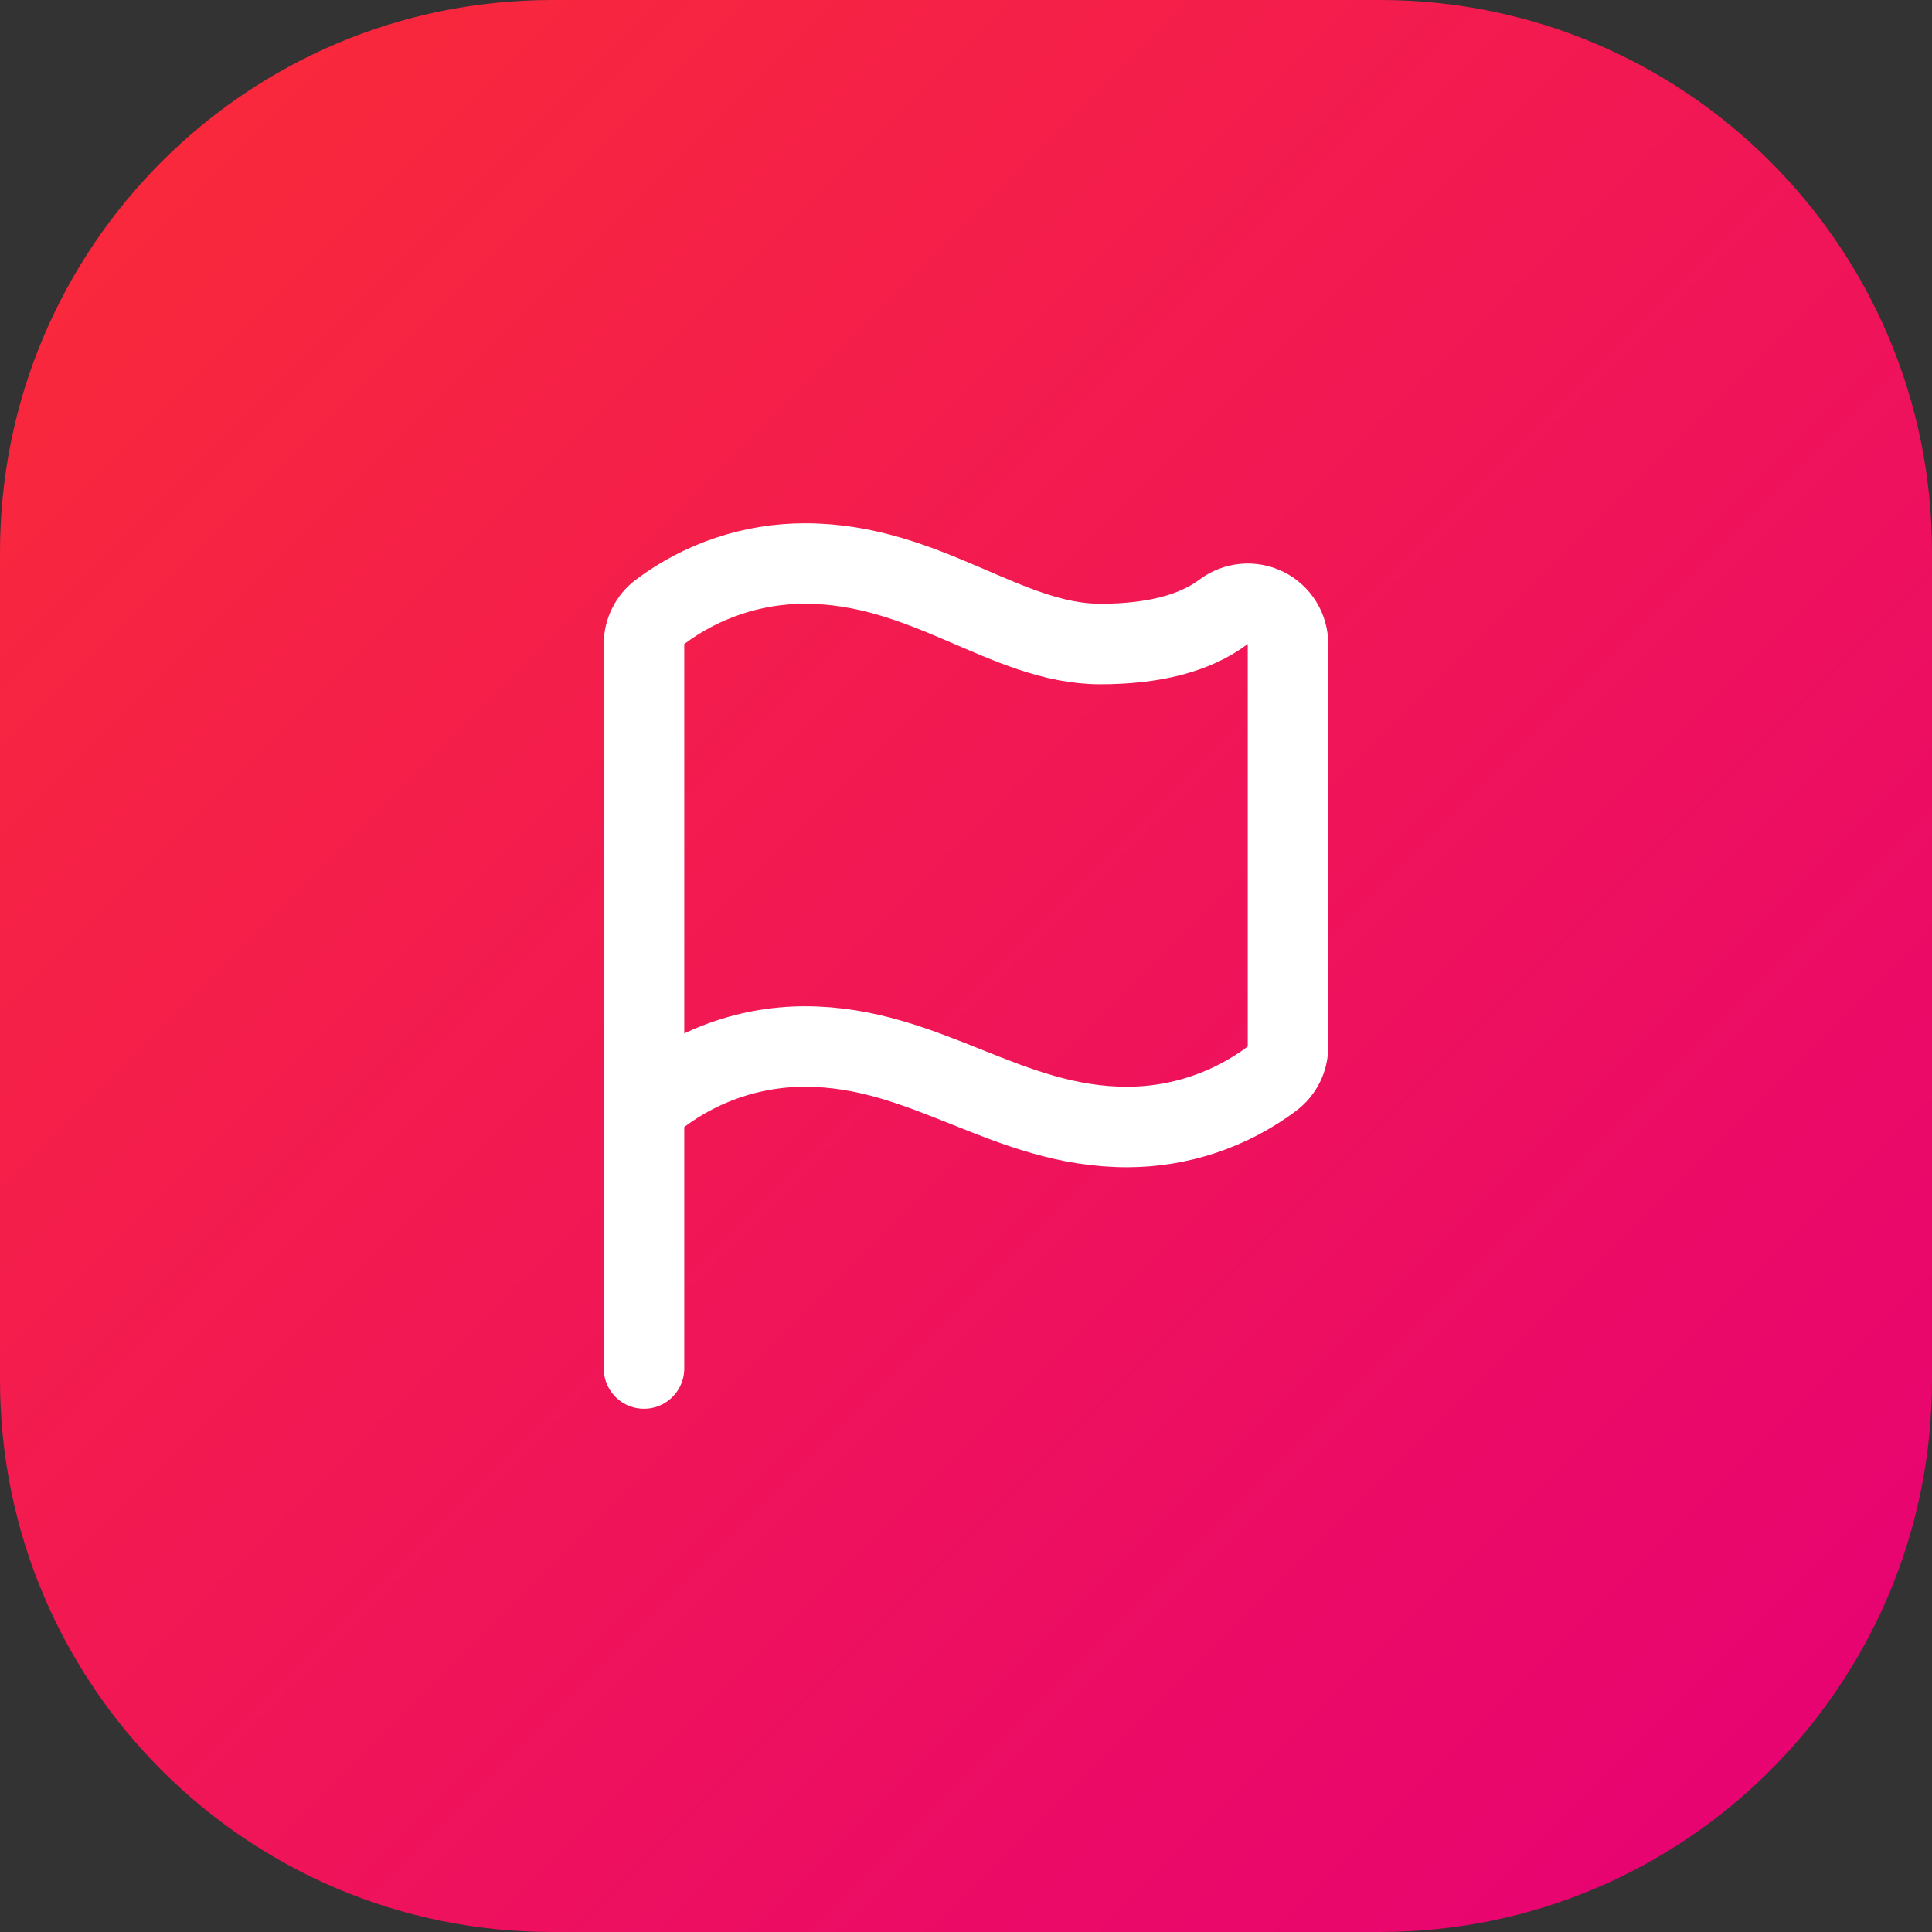 <svg width="48" height="48" viewBox="0 0 48 48" fill="none" xmlns="http://www.w3.org/2000/svg">
<rect x="0" y="0" width="48" height="48" fill="#333333" stroke="none"/>
<path d="M0 13.714C0 6.14 6.14 0 13.714 0H34.286C41.86 0 48 6.14 48 13.714V34.286C48 41.86 41.86 48 34.286 48H13.714C6.14 48 0 41.86 0 34.286V13.714Z" fill="url(#paint0_linear_1229_17440)"/>
<path d="M16 34V16C16 15.845 16.036 15.691 16.106 15.553C16.175 15.414 16.276 15.293 16.4 15.2C17.439 14.421 18.702 14 20 14C23 14 25 16 27.333 16C28.666 16 29.689 15.733 30.4 15.2C30.549 15.088 30.725 15.021 30.91 15.004C31.095 14.987 31.281 15.022 31.447 15.105C31.613 15.188 31.753 15.316 31.851 15.474C31.948 15.632 32 15.814 32 16V26C32 26.155 31.964 26.308 31.895 26.447C31.825 26.586 31.724 26.707 31.6 26.8C30.561 27.579 29.298 28 28 28C25 28 23 26 20 26C18.524 26 17.1 26.544 16 27.528" stroke="white" stroke-width="2" stroke-linecap="round" stroke-linejoin="round"/>
<defs>
<linearGradient id="paint0_linear_1229_17440" x1="0" y1="0" x2="48" y2="48" gradientUnits="userSpaceOnUse">
<stop stop-color="#FB2C36"/>
<stop offset="1" stop-color="#E60076"/>
</linearGradient>
</defs>
</svg>
